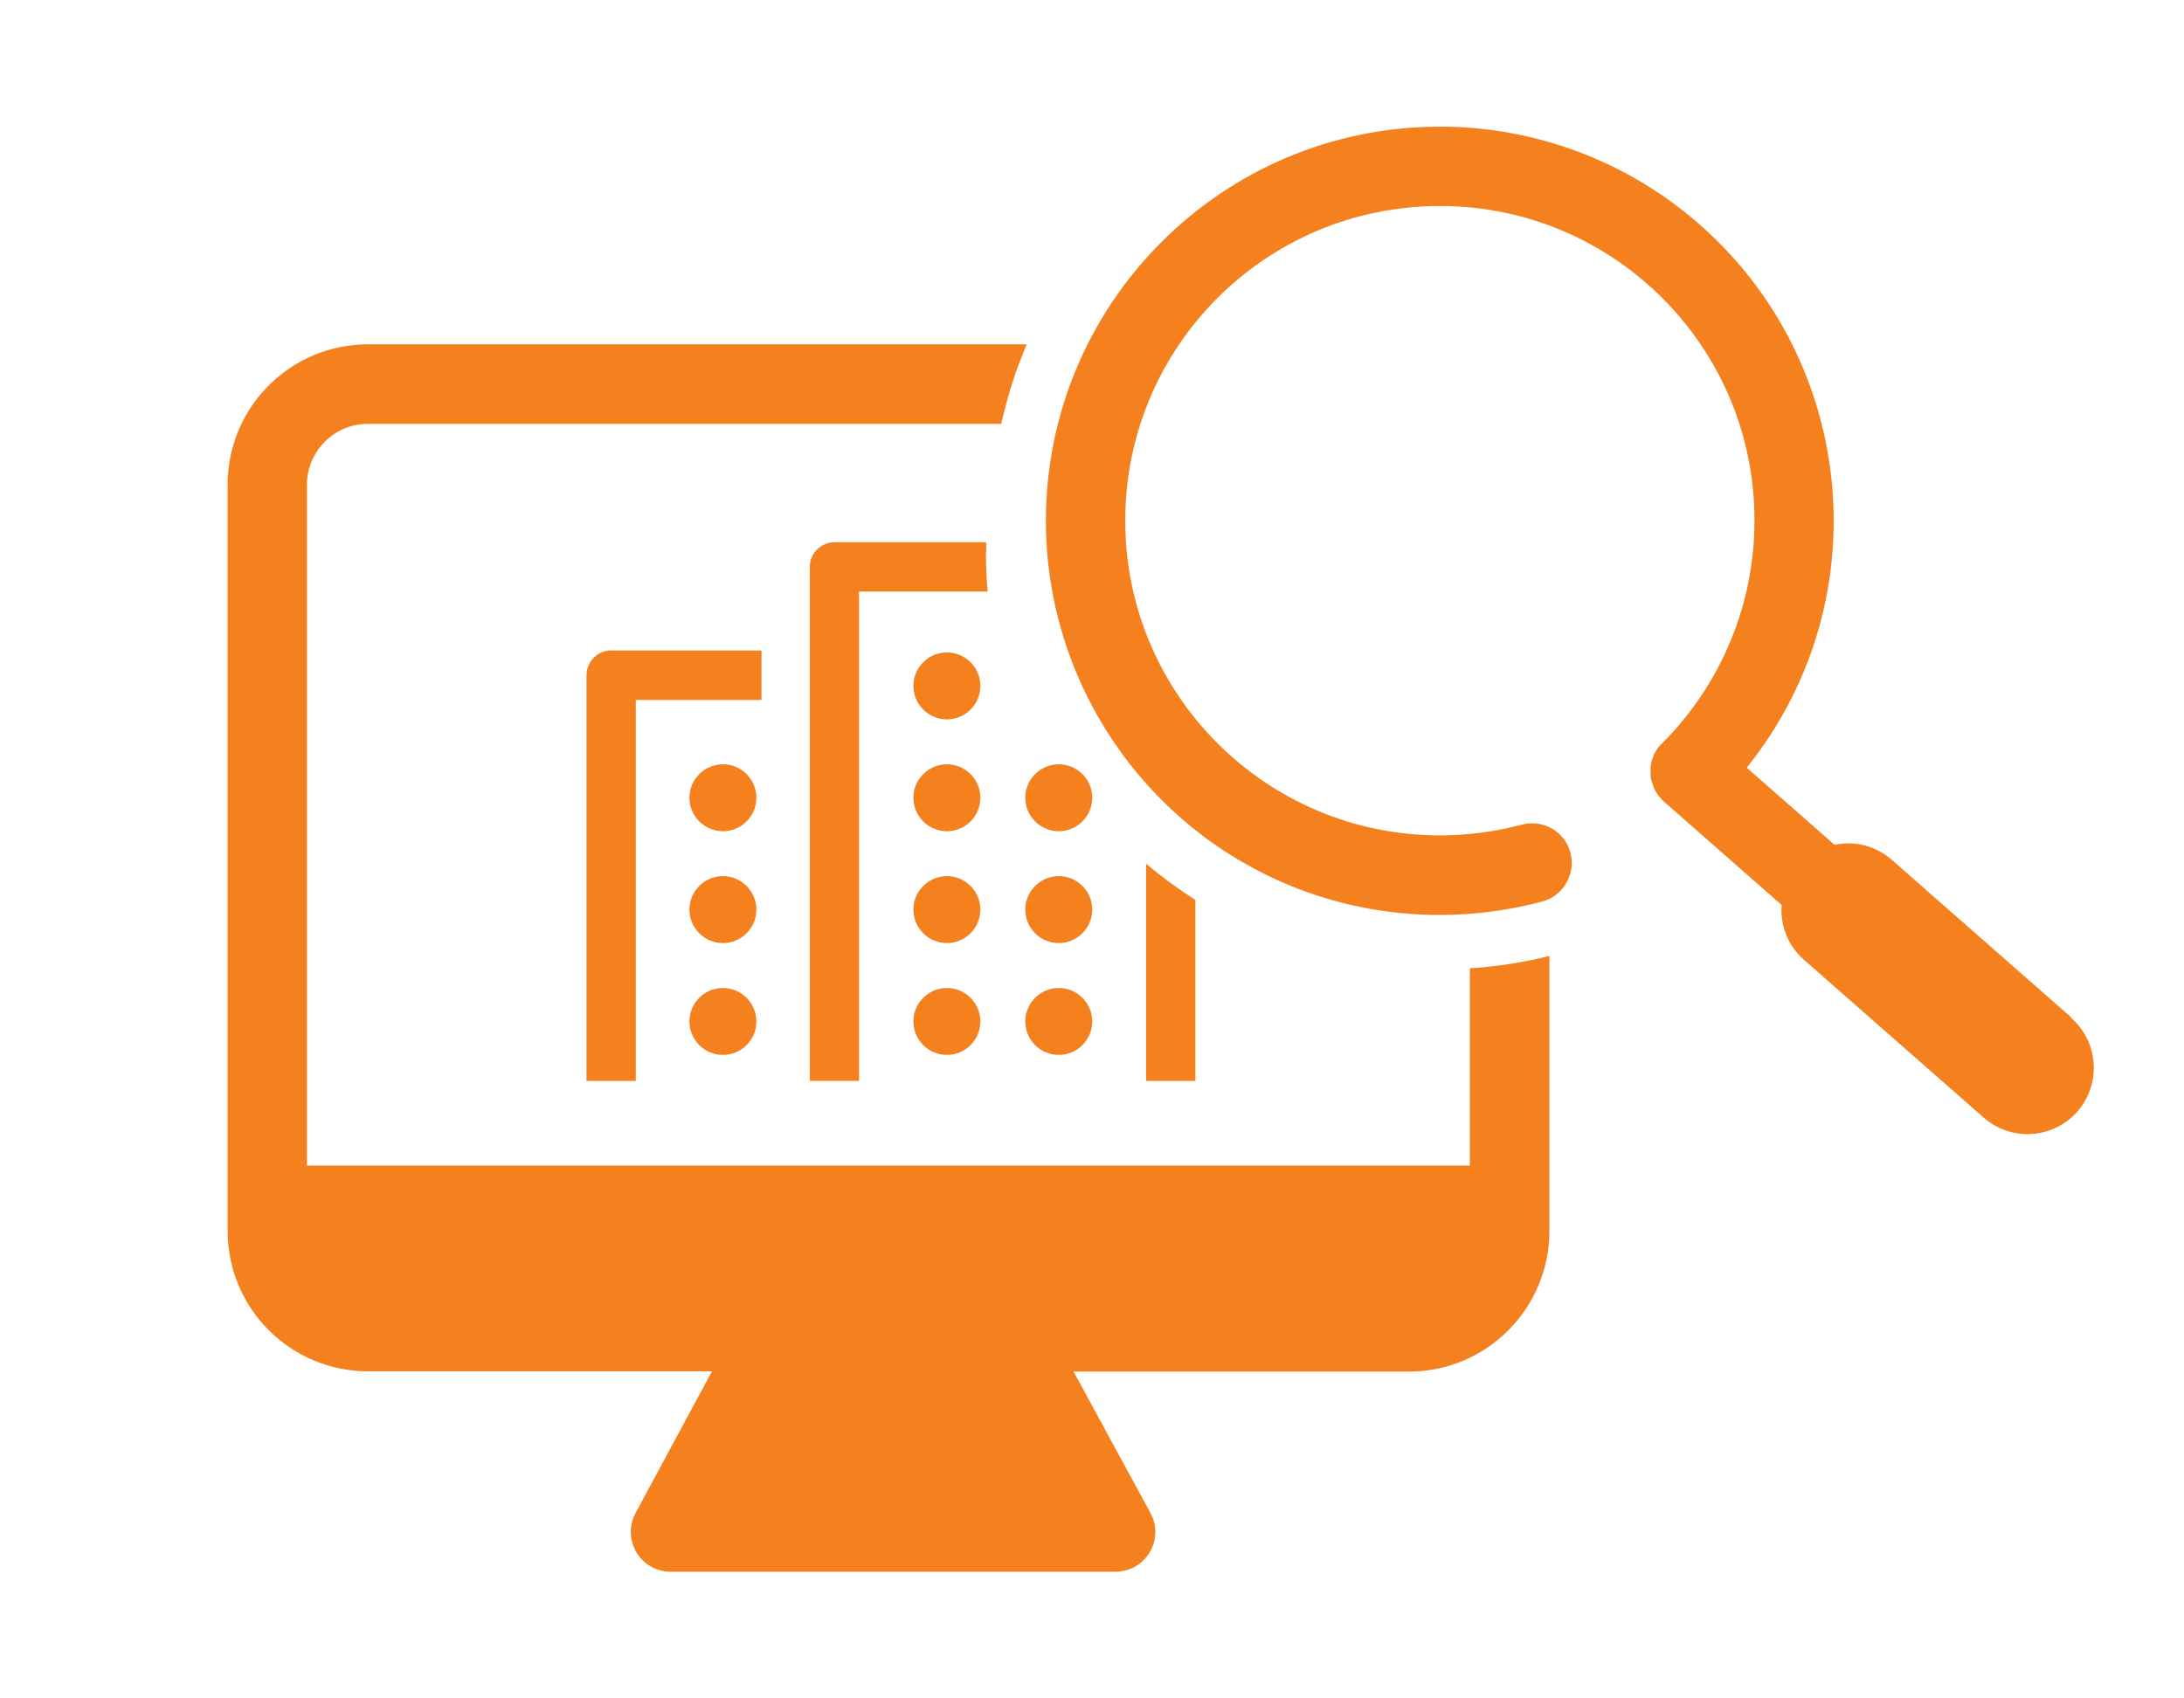 <?xml version="1.0" encoding="UTF-8"?>
<svg id="_レイヤー_2" data-name="レイヤー 2" xmlns="http://www.w3.org/2000/svg" viewBox="0 0 90 70">
  <defs>
    <style>
      .cls-1 {
        fill: none;
      }

      .cls-1, .cls-2 {
        stroke-width: 0px;
      }

      .cls-2 {
        fill: #f4811e;
      }
    </style>
  </defs>
  <g id="_レイヤー_1-2" data-name="レイヤー 1">
    <g>
      <rect class="cls-1" width="90" height="70"/>
      <g>
        <path id="_パス_416" data-name="パス 416" class="cls-2" d="m40.64,22.76c0-.14,0-.27,0-.41h-6.25c-.56,0-1.02.45-1.02,1.02v21.18h2.03v-20.17h5.3c-.05-.54-.07-1.08-.07-1.62"/>
        <path id="_パス_417" data-name="パス 417" class="cls-2" d="m47.23,35.6v8.95h2.03v-7.46c-.71-.45-1.39-.95-2.03-1.49"/>
        <path id="_パス_418" data-name="パス 418" class="cls-2" d="m60.57,48.04H12.65v-28.06c0-1.39,1.13-2.51,2.51-2.51h26.1c.25-1.12.6-2.22,1.05-3.28H15.17c-3.2,0-5.79,2.59-5.79,5.79v30.75c0,3.2,2.59,5.79,5.79,5.79h14.17l-3.15,5.84c-.43.8-.13,1.79.66,2.22.24.13.51.2.78.2h18.34c.9,0,1.64-.73,1.64-1.64,0-.27-.07-.54-.2-.78l-3.17-5.83h13.82c3.2,0,5.78-2.59,5.79-5.79v-11.34c-1.08.27-2.17.44-3.28.51v8.14Z"/>
        <path id="_パス_419" data-name="パス 419" class="cls-2" d="m85.34,41.92l-7.38-6.48c-.65-.57-1.52-.8-2.36-.62l-3.62-3.18c5.62-6.99,4.51-17.22-2.48-22.84-2.88-2.32-6.47-3.58-10.16-3.58h0c-8.97,0-16.24,7.28-16.24,16.25,0,4.3,1.71,8.43,4.75,11.48,3.04,3.06,7.18,4.77,11.49,4.76,1.43,0,2.86-.19,4.24-.56.87-.25,1.37-1.16,1.13-2.03-.24-.85-1.11-1.35-1.97-1.14-1.11.3-2.25.45-3.4.45-7.16,0-12.97-5.8-12.97-12.97s5.8-12.97,12.97-12.97h0c7.16,0,12.97,5.81,12.96,12.97,0,3.44-1.37,6.74-3.8,9.17-.01.01-.02.03-.04.04s-.03.02-.04.04l-.02.02s-.04.05-.06.07-.03.04-.04.06-.03.05-.05.08-.03.04-.04.06-.03.05-.04.08-.02.05-.03.07-.02.05-.03.08-.02.05-.03.07-.01.05-.02.07-.01.05-.02.08,0,.05-.01.08,0,.05-.01.08,0,.05,0,.08,0,.05,0,.08v.16s0,.05,0,.08,0,.05.01.07.01.06.02.08.01.05.02.07.02.05.03.08.02.05.02.07.02.05.03.08.02.05.03.07.03.05.04.07.03.05.04.07.03.04.04.06.03.05.05.07.03.04.05.06.04.04.06.07l.02.02s.03.02.04.04.02.03.04.04l4.86,4.27c-.07.85.27,1.69.92,2.26l7.38,6.48c1.12,1.01,2.85.92,3.86-.2,1.01-1.12.92-2.85-.2-3.86-.02-.02-.04-.03-.05-.05"/>
        <path id="_パス_420" data-name="パス 420" class="cls-2" d="m31.38,26.81h-6.2c-.56,0-1.01.46-1.01,1.02v16.72h2.03v-15.7h5.18v-2.03Z"/>
        <path id="_パス_421" data-name="パス 421" class="cls-2" d="m29.79,31.5c-.76,0-1.38.62-1.38,1.38s.62,1.38,1.38,1.38,1.38-.62,1.38-1.38h0c0-.76-.62-1.38-1.38-1.38"/>
        <path id="_パス_422" data-name="パス 422" class="cls-2" d="m39.02,31.5c-.76,0-1.38.62-1.38,1.38s.62,1.38,1.38,1.38,1.38-.62,1.38-1.38h0c0-.76-.62-1.38-1.38-1.38"/>
        <path id="_パス_423" data-name="パス 423" class="cls-2" d="m29.79,36.11c-.76,0-1.38.62-1.38,1.38s.62,1.38,1.38,1.38,1.38-.62,1.38-1.38h0c0-.76-.62-1.38-1.38-1.38"/>
        <path id="_パス_424" data-name="パス 424" class="cls-2" d="m39.02,36.11c-.76,0-1.38.62-1.38,1.38s.62,1.38,1.38,1.38,1.38-.62,1.38-1.38h0c0-.76-.62-1.38-1.38-1.38"/>
        <path id="_パス_425" data-name="パス 425" class="cls-2" d="m43.63,36.11c-.76,0-1.38.62-1.38,1.38s.62,1.38,1.38,1.38,1.38-.62,1.38-1.38h0c0-.76-.62-1.38-1.38-1.38"/>
        <path id="_パス_426" data-name="パス 426" class="cls-2" d="m29.79,40.72c-.76,0-1.38.62-1.38,1.38s.62,1.38,1.38,1.38,1.38-.62,1.38-1.38h0c0-.76-.62-1.38-1.38-1.38"/>
        <path id="_パス_427" data-name="パス 427" class="cls-2" d="m39.02,40.72c-.76,0-1.38.62-1.38,1.38s.62,1.38,1.38,1.38,1.38-.62,1.38-1.38h0c0-.76-.62-1.38-1.38-1.38"/>
        <path id="_パス_428" data-name="パス 428" class="cls-2" d="m43.63,40.72c-.76,0-1.38.62-1.38,1.38s.62,1.38,1.38,1.38,1.38-.62,1.38-1.38h0c0-.76-.62-1.38-1.38-1.38"/>
        <path id="_パス_429" data-name="パス 429" class="cls-2" d="m39.02,26.89c-.76,0-1.38.62-1.38,1.38s.62,1.38,1.38,1.38,1.38-.62,1.38-1.38h0c0-.76-.62-1.38-1.38-1.38"/>
        <path id="_パス_430" data-name="パス 430" class="cls-2" d="m43.63,31.5c-.76,0-1.38.62-1.38,1.38s.62,1.38,1.38,1.38,1.38-.62,1.38-1.38h0c0-.76-.62-1.38-1.38-1.38"/>
      </g>
    </g>
  </g>
</svg>